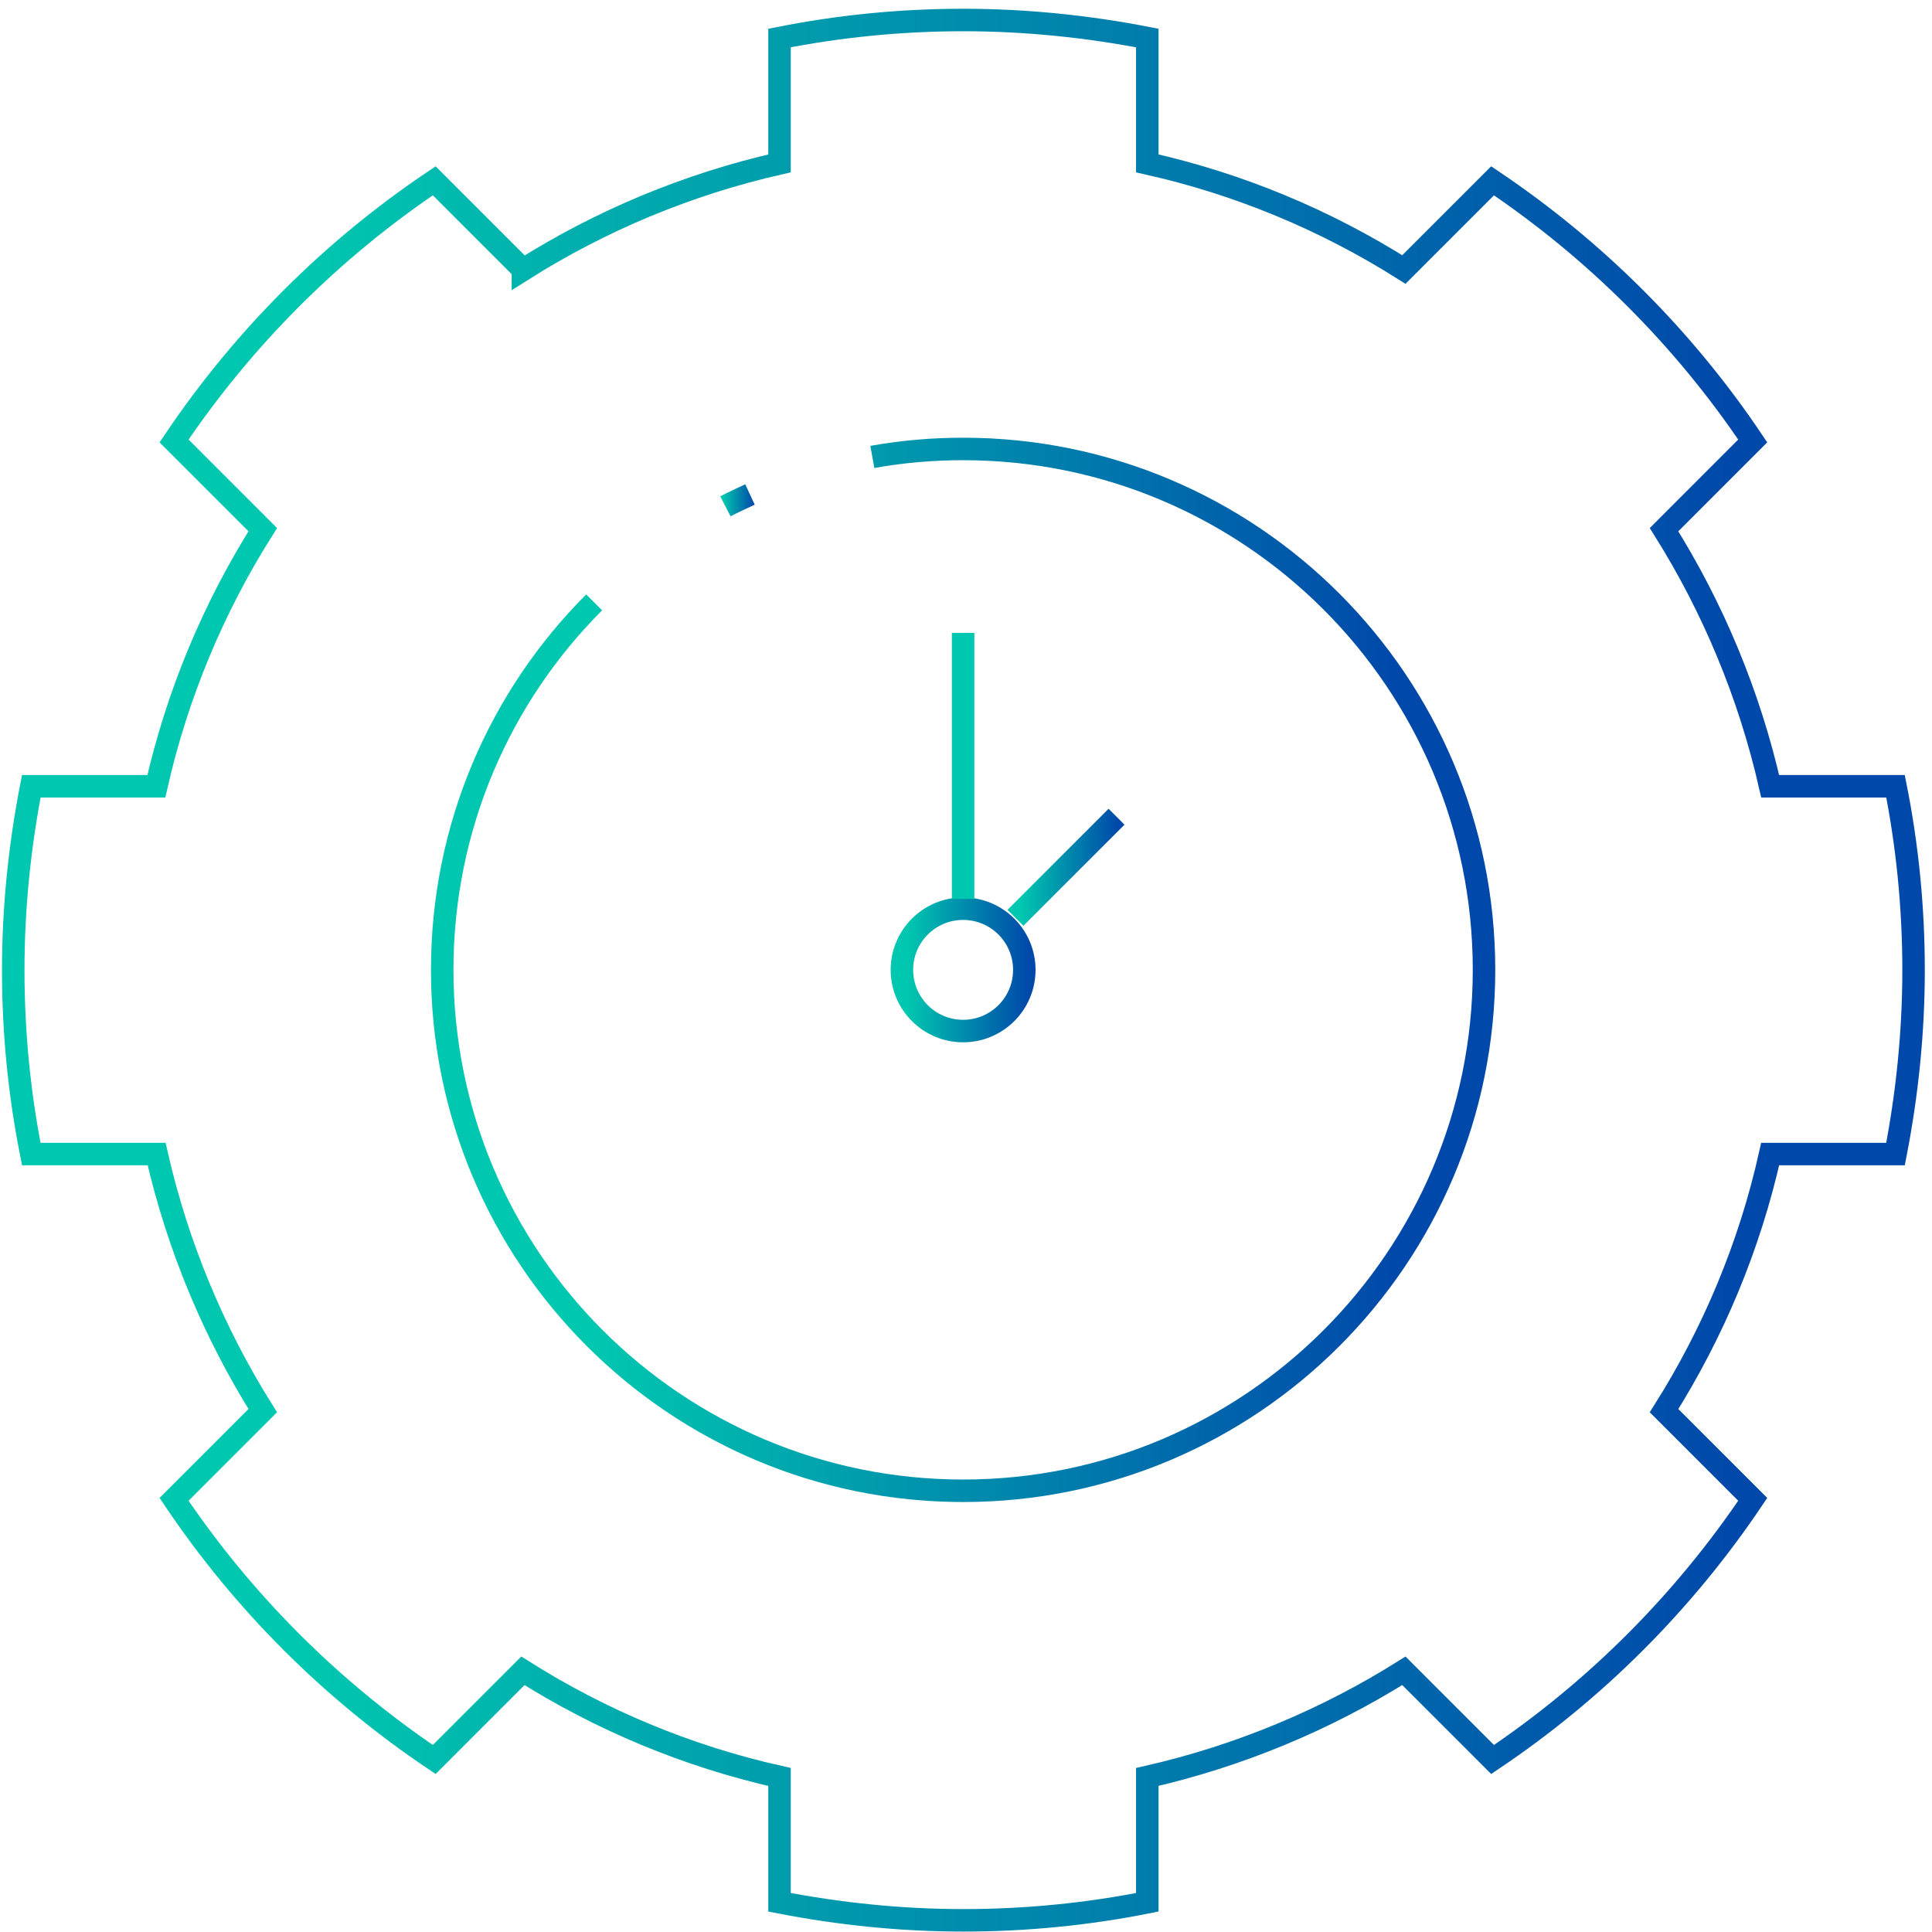 <svg width="122" height="122" viewBox="0 0 122 122" fill="none" xmlns="http://www.w3.org/2000/svg">
<path d="M33.02 17.019L32.311 16.309L27.42 11.418C20.942 15.768 15.36 21.35 10.992 27.846L15.883 32.737L16.592 33.447C13.493 38.357 11.197 43.808 9.872 49.651H1.975C1.247 53.403 0.836 57.286 0.836 61.263C0.836 65.239 1.228 69.122 1.975 72.874H9.89C11.216 78.699 13.512 84.169 16.592 89.079L15.883 89.788L10.992 94.679C15.341 101.157 20.923 106.739 27.42 111.107L32.311 106.216L33.02 105.507C37.93 108.606 43.381 110.902 49.224 112.209V120.124C52.977 120.852 56.86 121.263 60.836 121.263C64.812 121.263 68.695 120.871 72.448 120.124V112.209C78.272 110.883 83.742 108.587 88.652 105.507L89.361 106.216L94.252 111.107C100.73 106.757 106.312 101.176 110.68 94.679L105.789 89.788L105.08 89.079C108.179 84.169 110.475 78.718 111.782 72.874H119.697C120.425 69.122 120.836 65.239 120.836 61.263C120.836 57.286 120.444 53.403 119.697 49.651H111.782C110.456 43.826 108.16 38.357 105.08 33.447L105.789 32.737L110.68 27.846C106.331 21.369 100.749 15.787 94.252 11.418L89.361 16.309L88.652 17.019C83.742 13.92 78.291 11.624 72.448 10.317V2.401C68.695 1.673 64.812 1.263 60.836 1.263C56.86 1.263 52.977 1.655 49.224 2.401V10.317C43.4 11.642 37.93 13.938 33.02 17.037V17.019Z" stroke="url(#paint0_linear_61_594)" stroke-width="1.42" stroke-miterlimit="10"/>
<path d="M60.818 65.108C62.952 65.108 64.682 63.378 64.682 61.244C64.682 59.11 62.952 57.38 60.818 57.38C58.683 57.38 56.953 59.11 56.953 61.244C56.953 63.378 58.683 65.108 60.818 65.108Z" stroke="url(#paint1_linear_61_594)" stroke-width="1.42" stroke-miterlimit="10"/>
<path d="M60.817 39.962V56.764" stroke="url(#paint2_linear_61_594)" stroke-width="1.42" stroke-miterlimit="10"/>
<path d="M55.086 28.854C56.953 28.518 58.876 28.35 60.817 28.35C78.982 28.35 93.711 43.08 93.711 61.244C93.711 79.408 78.982 94.138 60.817 94.138C42.653 94.138 27.924 79.408 27.924 61.244C27.924 52.19 31.583 43.976 37.519 38.039" stroke="url(#paint3_linear_61_594)" stroke-width="1.42" stroke-miterlimit="10"/>
<path d="M45.808 31.972C46.312 31.711 46.835 31.468 47.358 31.225" stroke="url(#paint4_linear_61_594)" stroke-width="1.42" stroke-miterlimit="10"/>
<path d="M64.122 57.958L70.506 51.574" stroke="url(#paint5_linear_61_594)" stroke-width="1.42" stroke-miterlimit="10"/>
<defs>
<linearGradient id="paint0_linear_61_594" x1="-0.489" y1="61.244" x2="122.143" y2="61.244" gradientUnits="userSpaceOnUse">
<stop offset="0.16" stop-color="#00C7AF"/>
<stop offset="0.9" stop-color="#0048AA"/>
</linearGradient>
<linearGradient id="paint1_linear_61_594" x1="55.628" y1="-0.063" x2="66.026" y2="-0.063" gradientUnits="userSpaceOnUse">
<stop offset="0.16" stop-color="#00C7AF"/>
<stop offset="0.9" stop-color="#0048AA"/>
</linearGradient>
<linearGradient id="paint2_linear_61_594" x1="-nan" y1="-nan" x2="-nan" y2="-nan" gradientUnits="userSpaceOnUse">
<stop offset="0.16" stop-color="#00C7AF"/>
<stop offset="0.9" stop-color="#0048AA"/>
</linearGradient>
<linearGradient id="paint3_linear_61_594" x1="26.598" y1="-0.063" x2="95.037" y2="-0.063" gradientUnits="userSpaceOnUse">
<stop offset="0.16" stop-color="#00C7AF"/>
<stop offset="0.9" stop-color="#0048AA"/>
</linearGradient>
<linearGradient id="paint4_linear_61_594" x1="45.211" y1="31.58" x2="47.899" y2="31.58" gradientUnits="userSpaceOnUse">
<stop offset="0.16" stop-color="#00C7AF"/>
<stop offset="0.9" stop-color="#0048AA"/>
</linearGradient>
<linearGradient id="paint5_linear_61_594" x1="63.17" y1="54.766" x2="71.44" y2="54.766" gradientUnits="userSpaceOnUse">
<stop offset="0.16" stop-color="#00C7AF"/>
<stop offset="0.9" stop-color="#0048AA"/>
</linearGradient>
</defs>
</svg>
